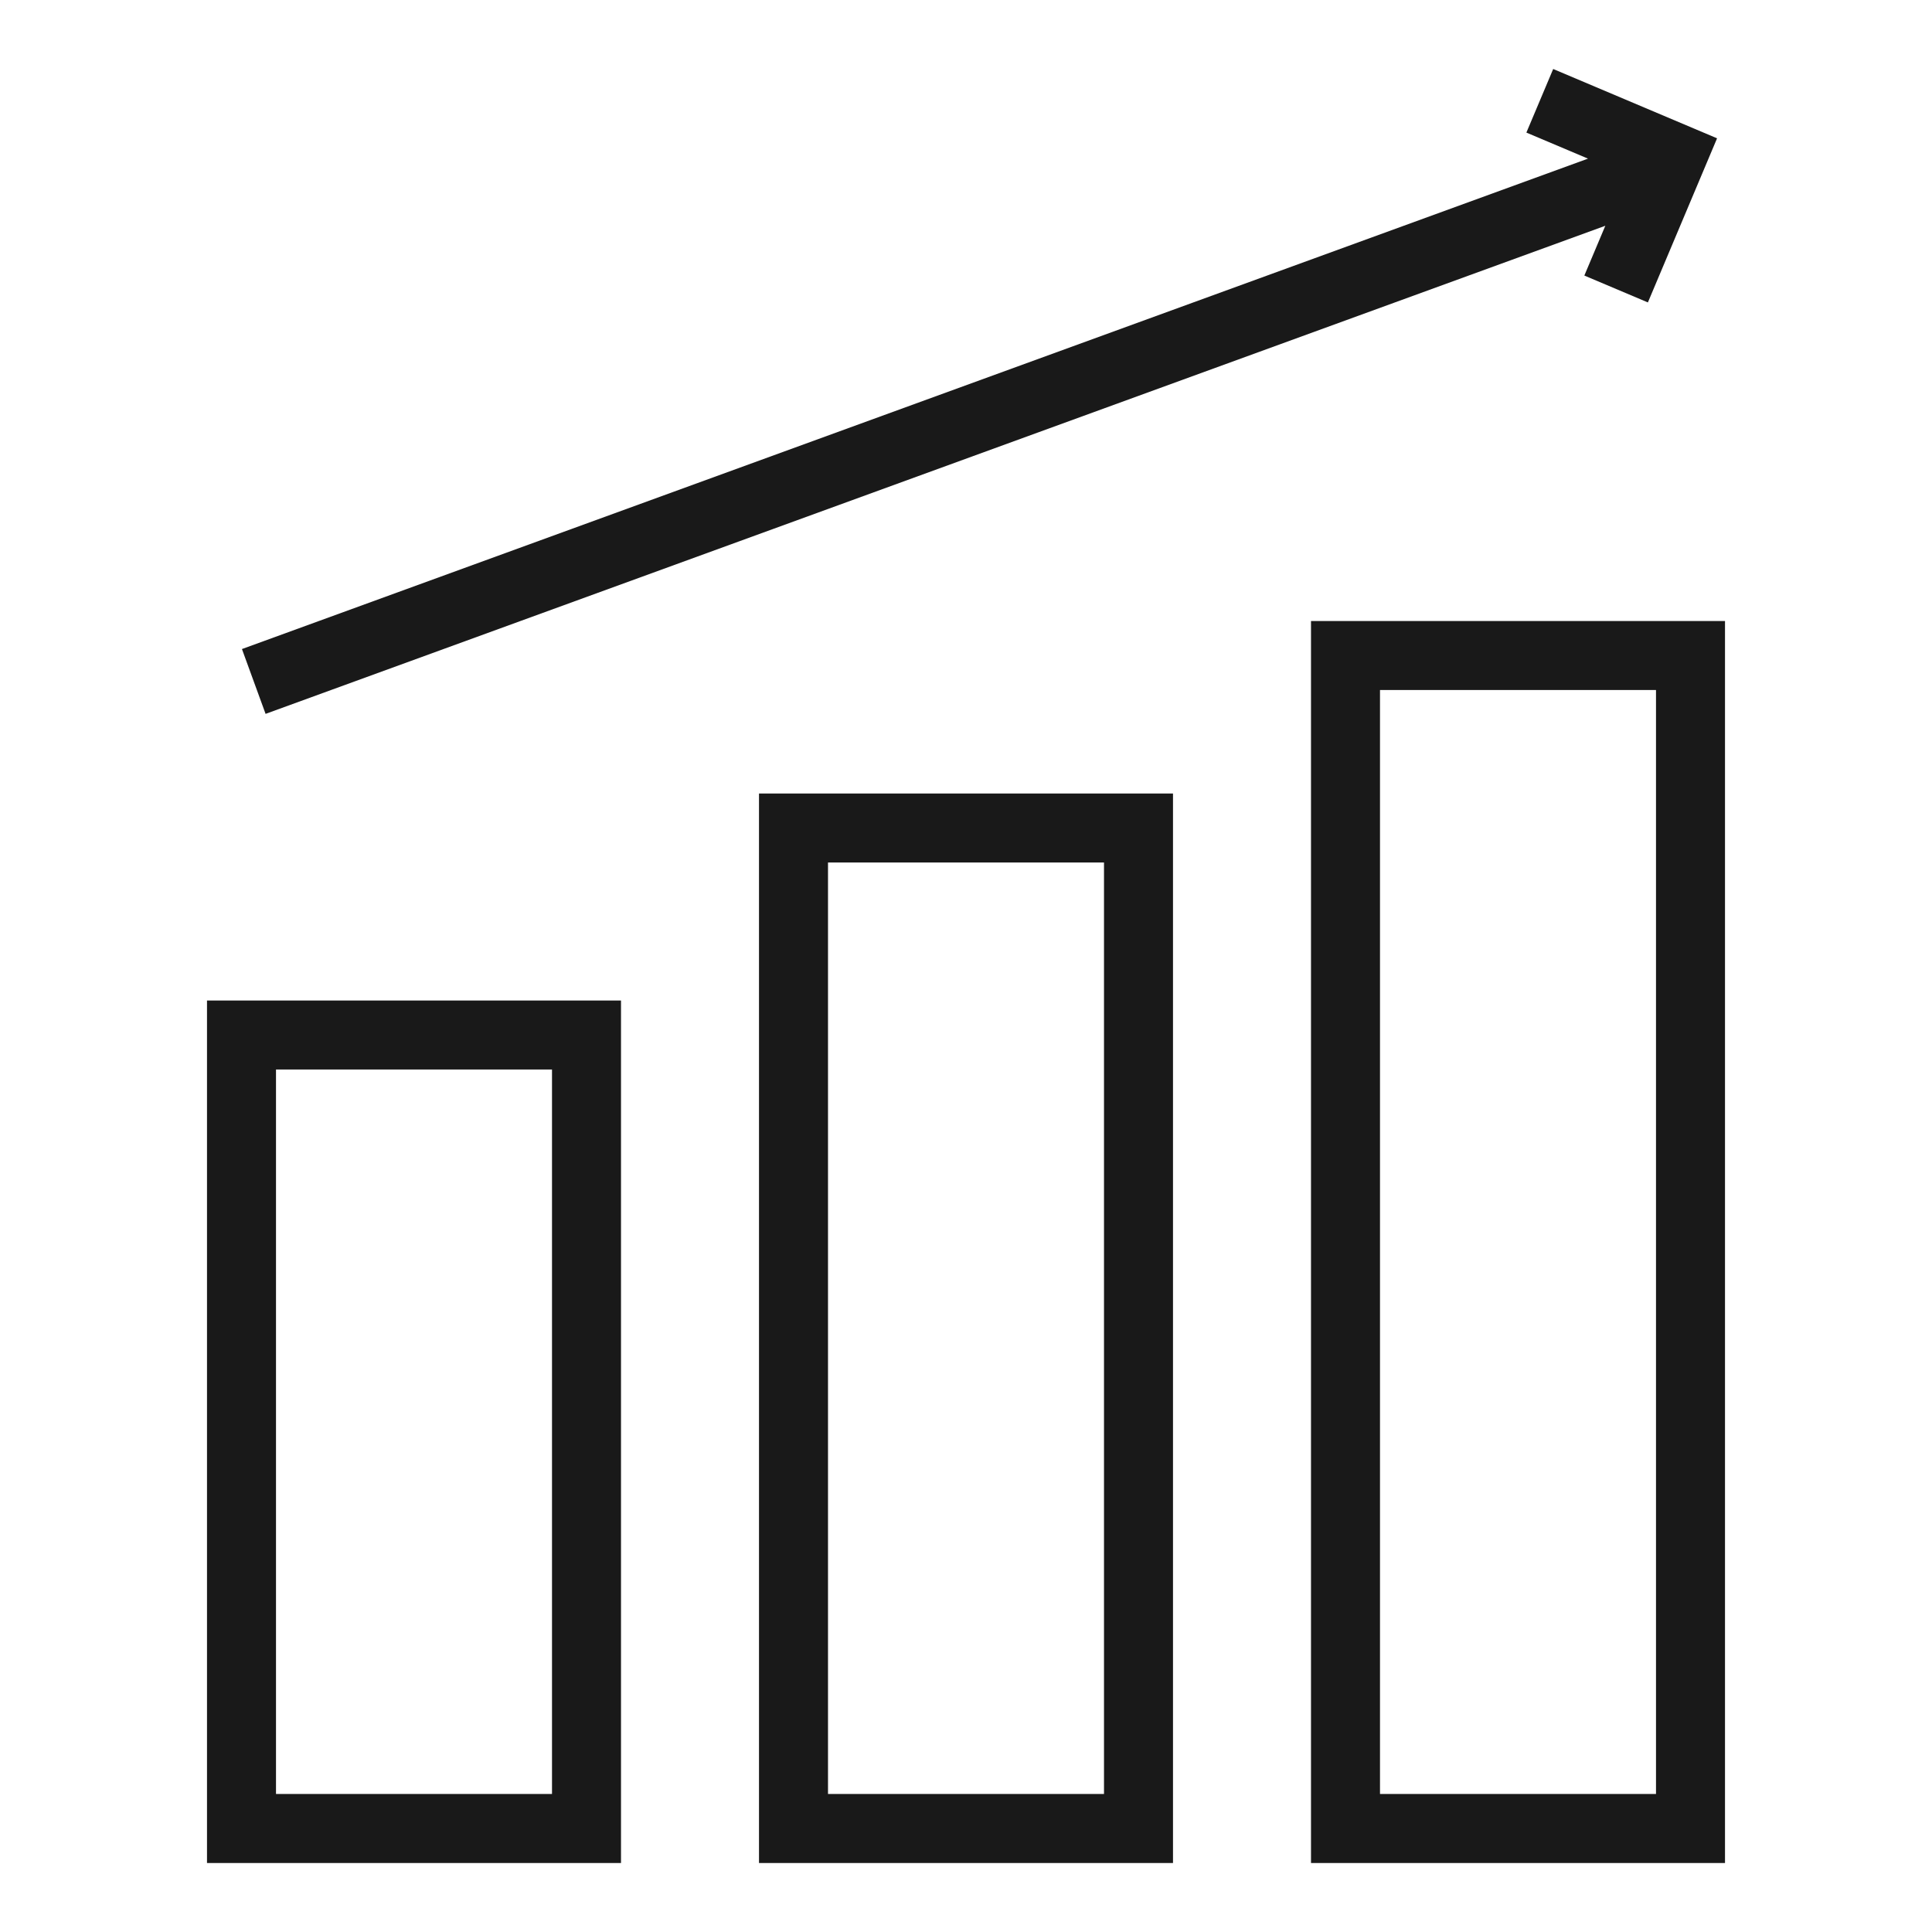 <svg width="56" height="56" viewBox="0 0 56 56" fill="none" xmlns="http://www.w3.org/2000/svg">
<path fill-rule="evenodd" clip-rule="evenodd" d="M47.765 8.766L45.923 7.987L46.531 6.544L7.698 20.692L7.013 18.813L46.029 4.598L44.243 3.843L45.02 2L49.77 4.009L47.765 8.766ZM48 20H40V52H48V20ZM38 18V54H50V18H38ZM24 25H32V52H24V25ZM22 23H34V54H22V23ZM8 31H16V52H8V31ZM6 29H18V54H6V29Z" fill="#191919"/>
</svg>
